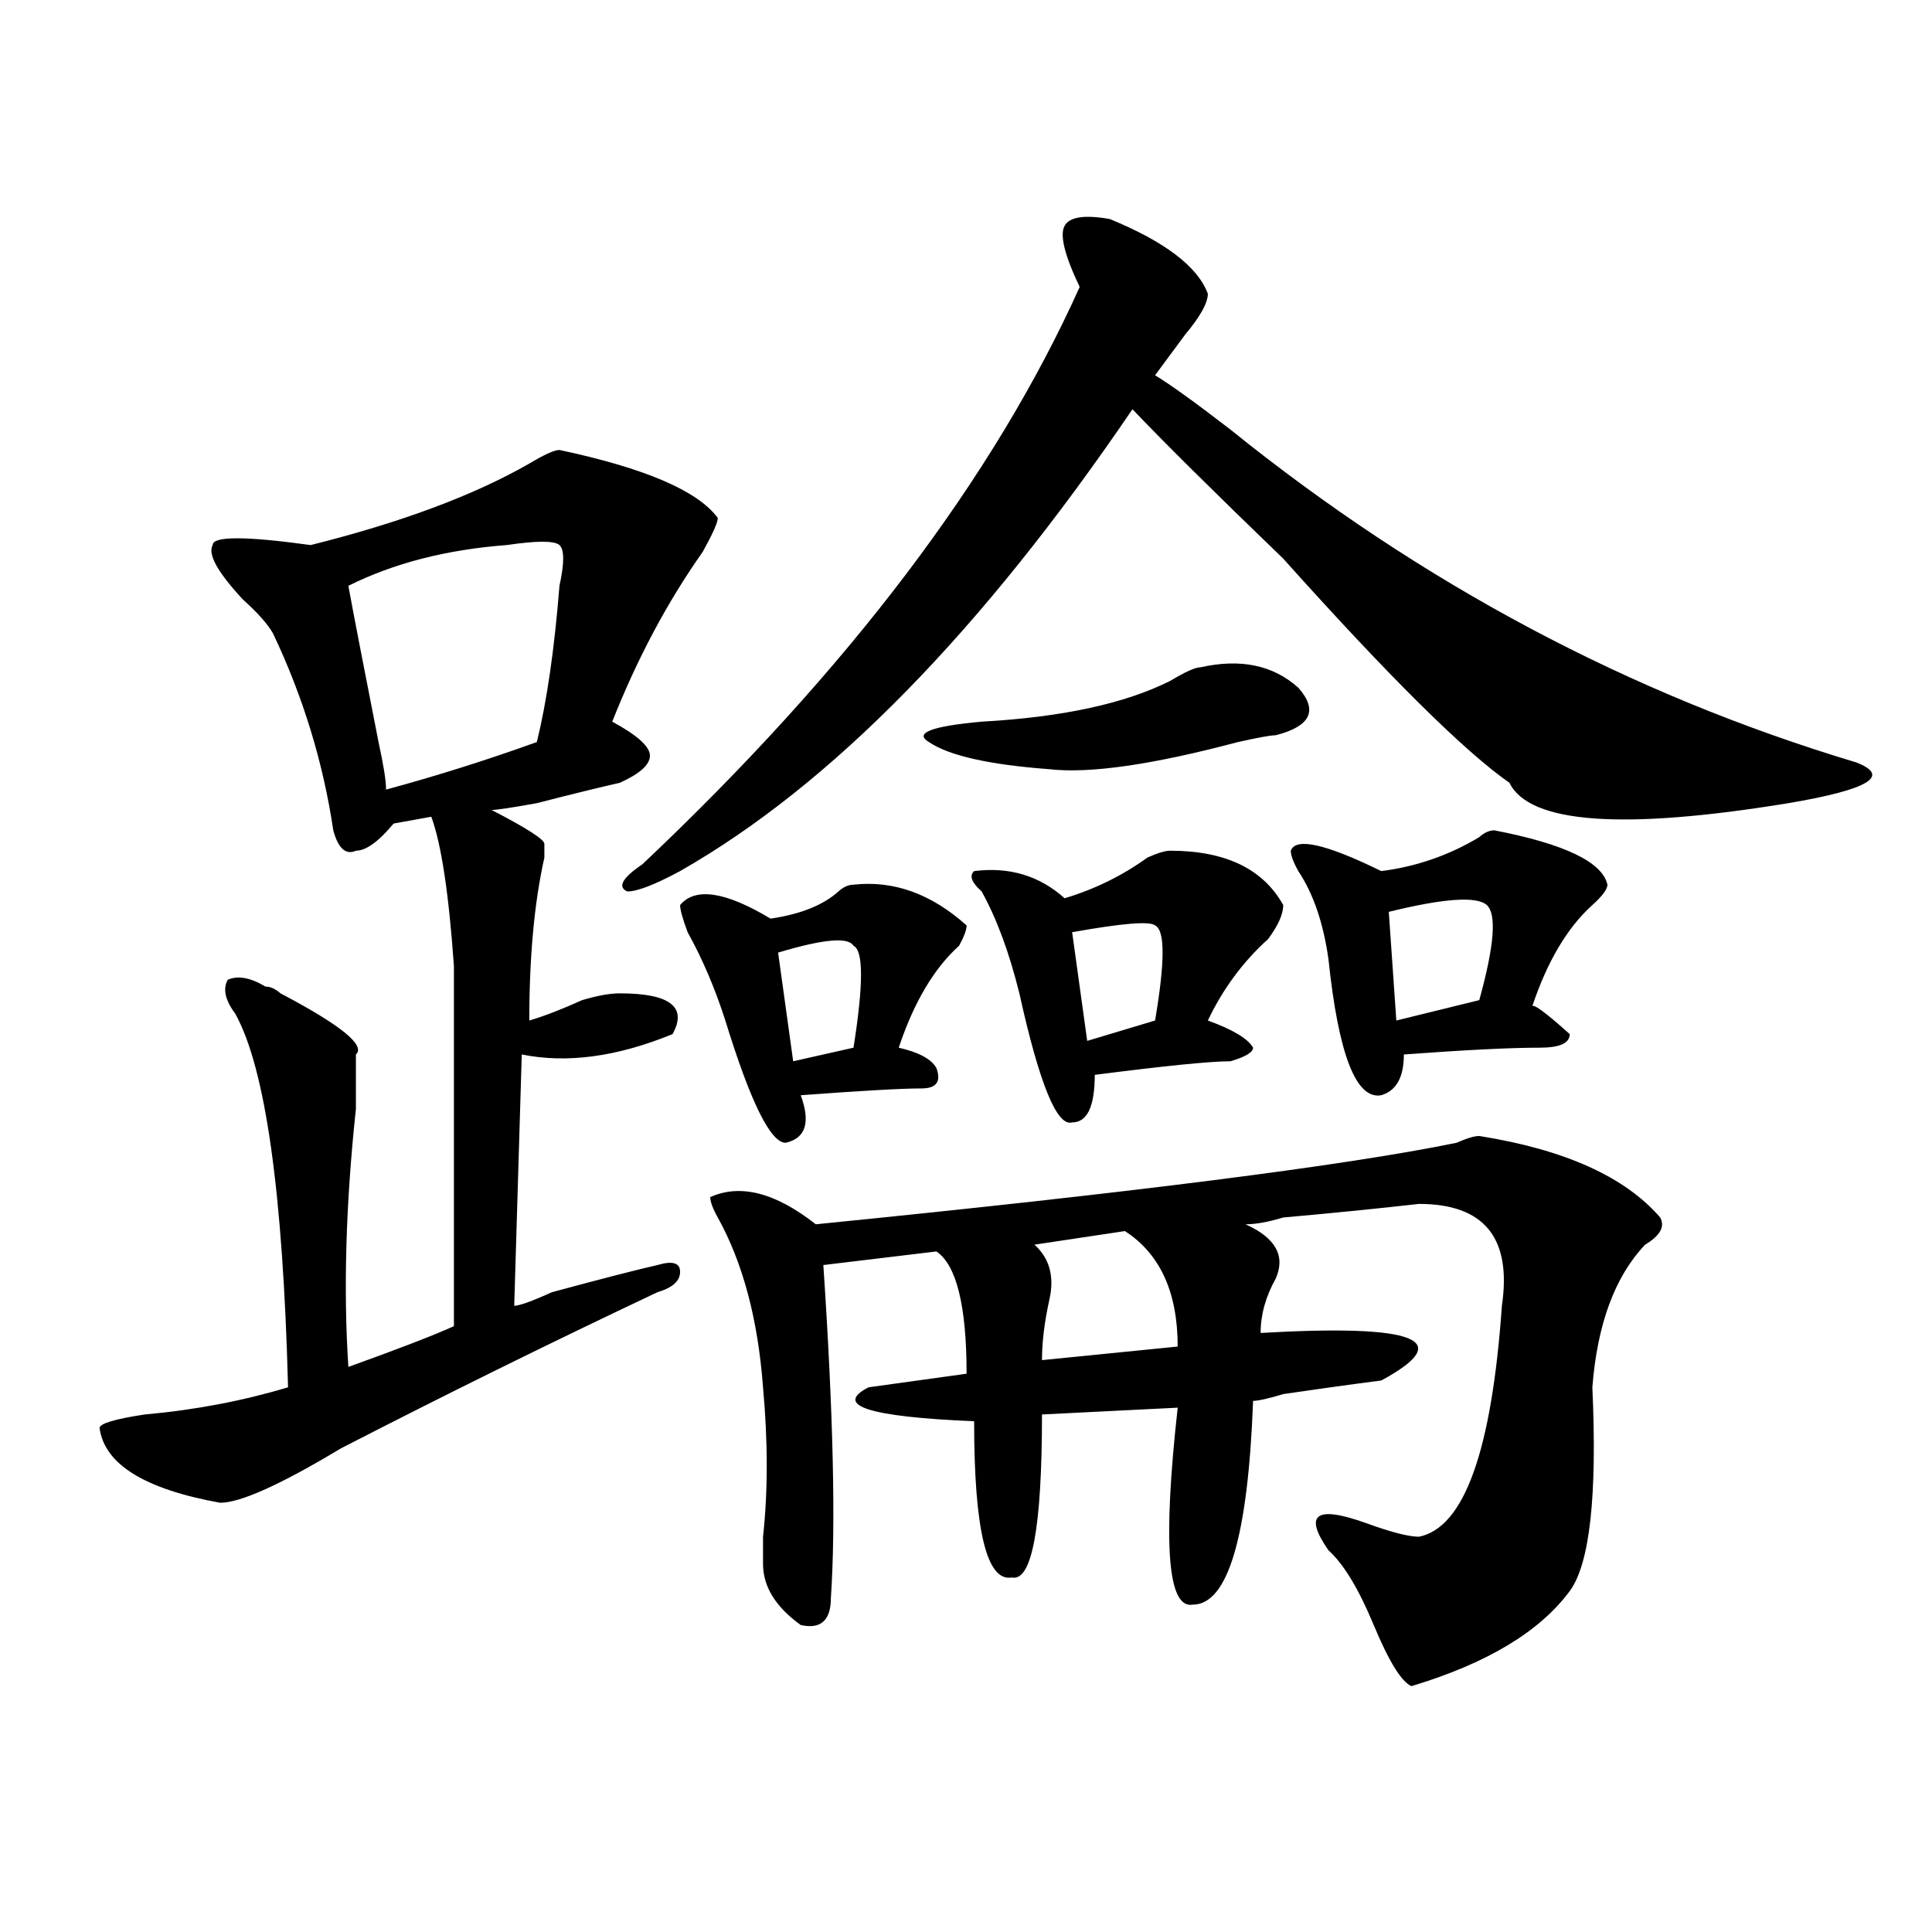 <?xml version="1.0" encoding="utf-8"?>
<!-- Generator: Adobe Illustrator 16.0.0, SVG Export Plug-In . SVG Version: 6.00 Build 0)  -->
<!DOCTYPE svg PUBLIC "-//W3C//DTD SVG 1.1//EN" "http://www.w3.org/Graphics/SVG/1.1/DTD/svg11.dtd">
<svg version="1.1" id="图层_1" xmlns="http://www.w3.org/2000/svg" xmlns:xlink="http://www.w3.org/1999/xlink" x="0px" y="0px"
	 width="1000px" height="1000px" viewBox="0 0 1000 1000" enable-background="new 0 0 1000 1000" xml:space="preserve">
<path d="M289.578,232.906c44.206,9.394,71.522,21.094,81.949,35.156c0,2.362-2.622,8.24-7.805,17.578
	c-18.231,25.818-33.841,55.097-46.828,87.891c12.987,7.031,19.512,12.909,19.512,17.578c0,4.725-5.244,9.394-15.609,14.063
	c-10.427,2.362-24.756,5.878-42.926,10.547c-13.049,2.362-20.854,3.516-23.414,3.516c18.17,9.394,27.316,15.271,27.316,17.578v7.031
	c-5.244,23.456-7.805,51.581-7.805,84.375c7.805-2.307,16.89-5.822,27.316-10.547c7.805-2.307,14.268-3.516,19.512-3.516
	c25.975,0,35.121,7.031,27.316,21.094c-28.658,11.756-54.633,15.271-78.047,10.547l-3.902,130.078c2.561,0,9.085-2.307,19.512-7.031
	c25.975-7.031,44.206-11.7,54.633-14.063c7.805-2.307,11.707-1.153,11.707,3.516c0,4.725-3.902,8.24-11.707,10.547
	c-54.633,25.818-109.266,52.734-163.898,80.859c-31.219,18.787-52.072,28.125-62.438,28.125
	c-39.023-7.031-59.877-19.885-62.438-38.672c0-2.307,7.805-4.669,23.414-7.031c25.975-2.307,50.73-7.031,74.145-14.063
	c-2.622-100.744-11.707-165.234-27.316-193.359c-5.244-7.031-6.524-12.854-3.902-17.578c5.183-2.307,11.707-1.153,19.512,3.516
	c2.561,0,5.183,1.209,7.805,3.516c31.219,16.425,44.206,26.972,39.023,31.641c0,2.362,0,11.756,0,28.125
	c-5.244,49.219-6.524,93.769-3.902,133.594c25.975-9.338,44.206-16.369,54.633-21.094c0-98.438,0-160.51,0-186.328
	c-2.622-37.463-6.524-63.281-11.707-77.344l-19.512,3.516c-7.805,9.394-14.329,14.063-19.512,14.063
	c-5.244,2.362-9.146-1.153-11.707-10.547c-5.244-35.156-15.609-69.104-31.219-101.953c-2.622-4.669-7.805-10.547-15.609-17.578
	c-13.049-14.063-18.231-23.4-15.609-28.125c0-4.669,16.89-4.669,50.73,0c46.828-11.7,84.51-25.763,113.168-42.188
	C281.773,235.269,286.956,232.906,289.578,232.906z M262.262,282.125c-31.219,2.362-58.535,9.394-81.949,21.094
	c2.561,14.063,7.805,41.034,15.609,80.859c2.561,11.756,3.902,19.94,3.902,24.609c25.975-7.031,52.011-15.216,78.047-24.609
	c5.183-21.094,9.085-48.01,11.707-80.859c2.561-11.7,2.561-18.731,0-21.094C286.956,279.818,277.871,279.818,262.262,282.125z
	 M574.449,113.375c28.597,11.756,45.486,24.609,50.73,38.672c0,4.725-3.902,11.756-11.707,21.094
	c-5.244,7.031-10.427,14.063-15.609,21.094c7.805,4.725,20.792,14.063,39.023,28.125c98.839,79.706,206.824,137.109,323.895,172.266
	c18.17,7.031,6.463,14.063-35.121,21.094c-85.852,14.063-134.021,10.547-144.387-10.547
	c-23.414-16.369-62.438-55.041-117.07-116.016c-36.463-35.156-62.438-60.919-78.047-77.344
	c-78.047,114.862-156.094,194.568-234.141,239.063c-13.049,7.031-22.134,10.547-27.316,10.547
	c-5.244-2.307-2.622-7.031,7.805-14.063C439.147,346.615,514.572,246.969,558.84,148.531c-7.805-16.369-10.427-26.916-7.805-31.641
	C553.596,112.222,561.4,111.068,574.449,113.375z M441.77,457.906c20.792-2.307,40.304,4.725,58.535,21.094
	c0,2.362-1.342,5.878-3.902,10.547c-13.049,11.756-23.414,29.334-31.219,52.734c10.365,2.362,16.89,5.878,19.512,10.547
	c2.561,7.031,0,10.547-7.805,10.547c-10.427,0-31.219,1.209-62.438,3.516c5.183,14.063,2.561,22.303-7.805,24.609
	c-7.805,0-18.231-21.094-31.219-63.281c-5.244-16.369-11.707-31.641-19.512-45.703c-2.622-7.031-3.902-11.7-3.902-14.063
	c7.805-9.338,23.414-7.031,46.828,7.031c15.609-2.307,27.316-7.031,35.121-14.063C436.525,459.115,439.147,457.906,441.77,457.906z
	 M765.664,587.984c44.206,7.031,75.425,21.094,93.656,42.188c2.561,4.725,0,9.394-7.805,14.063
	c-15.609,16.425-24.756,41.034-27.316,73.828c2.561,56.25-1.342,91.406-11.707,105.469c-15.609,21.094-42.926,37.463-81.949,49.219
	c-5.244-2.362-11.707-12.909-19.512-31.641c-7.805-18.787-15.609-31.641-23.414-38.672c-13.049-18.731-6.524-23.4,19.512-14.063
	c12.987,4.725,22.072,7.031,27.316,7.031c23.414-4.669,37.682-44.494,42.926-119.531c5.183-35.156-9.146-52.734-42.926-52.734
	c-20.854,2.362-44.268,4.725-70.242,7.031c-7.805,2.362-14.329,3.516-19.512,3.516c15.609,7.031,20.792,16.425,15.609,28.125
	c-5.244,9.394-7.805,18.787-7.805,28.125c80.607-4.669,101.461,3.516,62.438,24.609c-18.231,2.362-35.121,4.725-50.73,7.031
	c-7.805,2.362-13.049,3.516-15.609,3.516c-2.622,70.313-13.049,105.469-31.219,105.469c-13.049,2.307-15.609-31.641-7.805-101.953
	l-70.242,3.516c0,58.612-5.244,86.682-15.609,84.375c-13.049,2.307-19.512-24.609-19.512-80.859
	c-54.633-2.307-72.864-8.185-54.633-17.578l50.73-7.031c0-35.156-5.244-56.25-15.609-63.281l-58.535,7.031
	c5.183,77.344,6.463,134.803,3.902,172.266c0,11.7-5.244,16.369-15.609,14.063c-13.049-9.394-19.512-19.94-19.512-31.641
	c0-2.362,0-7.031,0-14.063c2.561-23.4,2.561-49.219,0-77.344c-2.622-35.156-10.427-64.435-23.414-87.891
	c-2.622-4.669-3.902-8.185-3.902-10.547c15.609-7.031,33.779-2.307,54.633,14.063c163.898-16.369,274.444-30.432,331.699-42.188
	C759.14,589.193,763.042,587.984,765.664,587.984z M441.77,489.547c-2.622-4.669-15.609-3.516-39.023,3.516l7.805,56.25
	l31.219-7.031C446.952,509.487,446.952,491.909,441.77,489.547z M621.277,345.406c20.792-4.669,37.682-1.153,50.73,10.547
	c10.365,11.756,6.463,19.94-11.707,24.609c-2.622,0-9.146,1.209-19.512,3.516c-44.268,11.756-76.767,16.425-97.559,14.063
	c-31.219-2.307-52.072-7.031-62.438-14.063c-7.805-4.669,1.28-8.185,27.316-10.547c41.584-2.307,74.145-9.338,97.559-21.094
	C613.473,347.769,618.655,345.406,621.277,345.406z M605.668,440.328c28.597,0,48.108,9.394,58.535,28.125
	c0,4.725-2.622,10.547-7.805,17.578c-13.049,11.756-23.414,25.818-31.219,42.188c12.987,4.725,20.792,9.394,23.414,14.063
	c0,2.362-3.902,4.725-11.707,7.031c-10.427,0-33.841,2.362-70.242,7.031c0,16.425-3.902,24.609-11.707,24.609
	c-7.805,2.362-16.951-19.885-27.316-66.797c-5.244-21.094-11.707-38.672-19.512-52.734c-5.244-4.669-6.524-8.185-3.902-10.547
	c18.17-2.307,33.779,2.362,46.828,14.063c15.609-4.669,29.877-11.7,42.926-21.094C599.144,441.537,603.046,440.328,605.668,440.328z
	 M582.254,637.203l-46.828,7.031c7.805,7.031,10.365,16.425,7.805,28.125c-2.622,11.756-3.902,22.303-3.902,31.641l70.242-7.031
	C609.57,668.844,600.424,648.959,582.254,637.203z M597.863,479c-2.622-2.307-16.951-1.153-42.926,3.516l7.805,56.25l35.121-10.547
	C603.046,497.787,603.046,481.362,597.863,479z M773.469,429.781c36.401,7.031,55.913,16.425,58.535,28.125
	c0,2.362-2.622,5.878-7.805,10.547c-13.049,11.756-23.414,29.334-31.219,52.734c0-2.307,6.463,2.362,19.512,14.063
	c0,4.725-5.244,7.031-15.609,7.031c-15.609,0-39.023,1.209-70.242,3.516c0,11.756-3.902,18.787-11.707,21.094
	c-13.049,2.362-22.134-21.094-27.316-70.313c-2.622-18.731-7.805-33.947-15.609-45.703c-2.622-4.669-3.902-8.185-3.902-10.547
	c2.561-7.031,18.17-3.516,46.828,10.547c18.17-2.307,35.121-8.185,50.73-17.578C768.225,430.99,770.847,429.781,773.469,429.781z
	 M769.566,468.453c-5.244-4.669-22.134-3.516-50.73,3.516l3.902,56.25l42.926-10.547
	C773.469,489.547,774.749,473.178,769.566,468.453z"/>
</svg>
